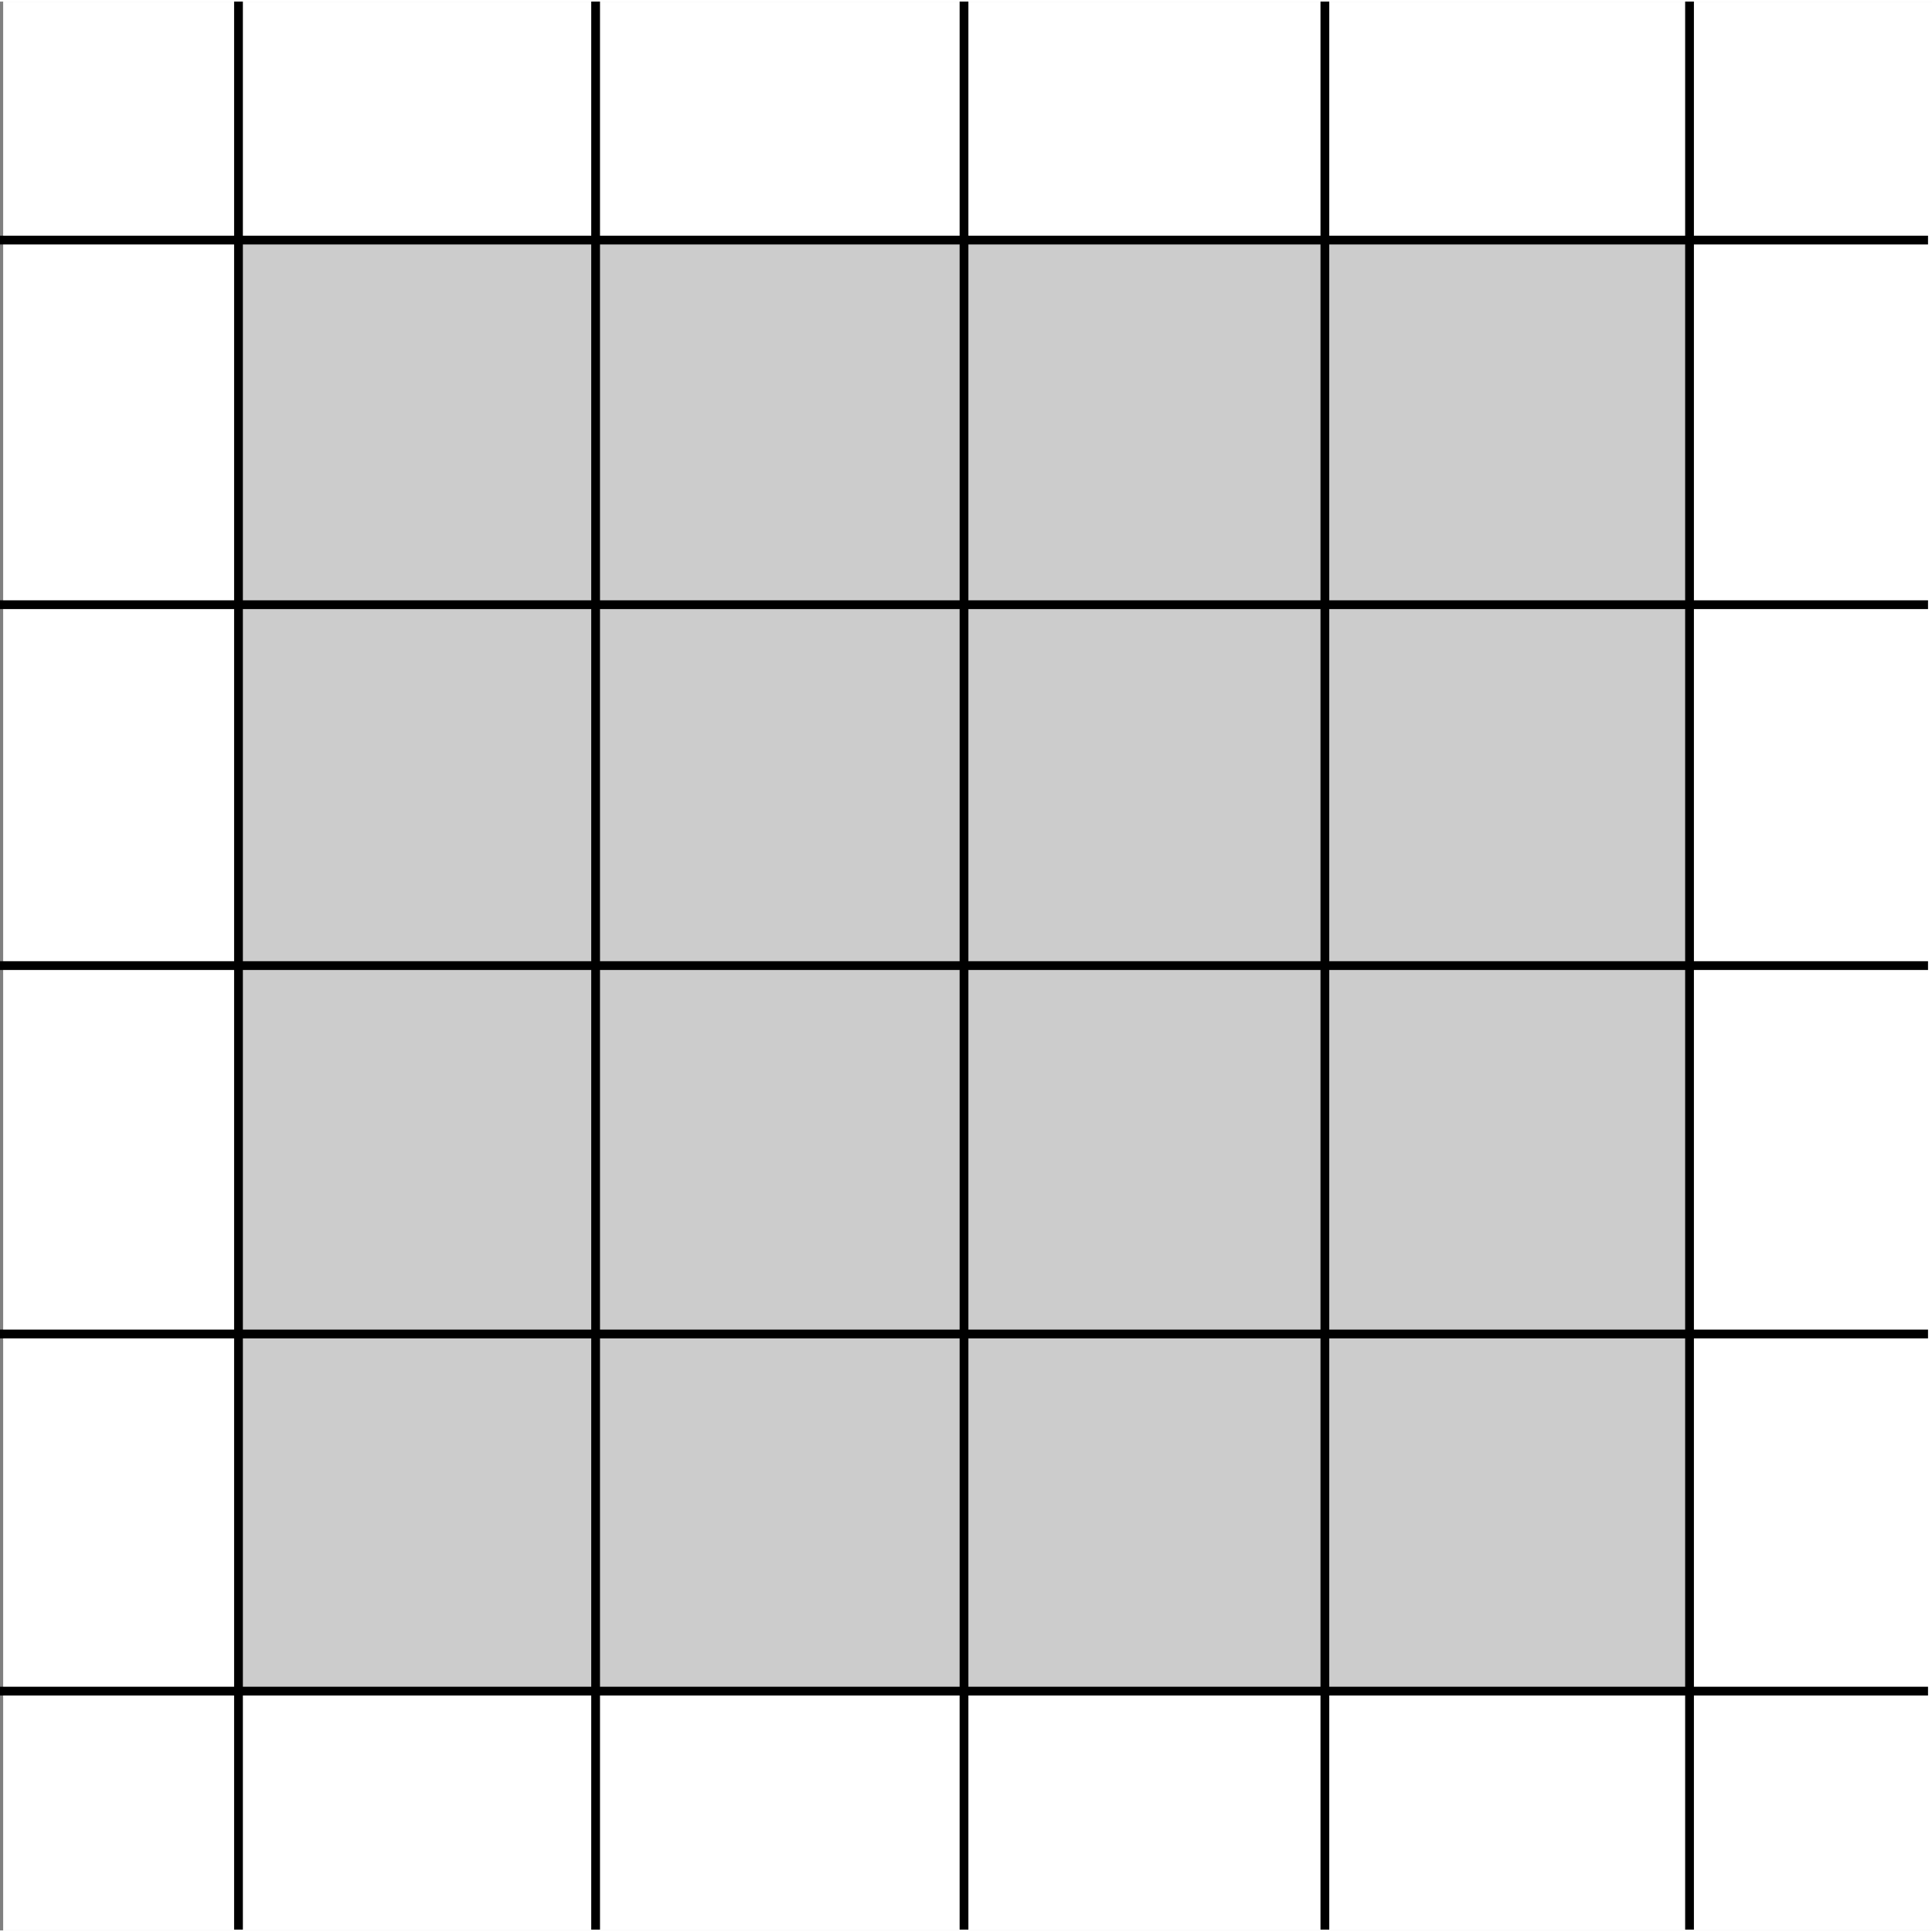 <?xml version="1.0" encoding="UTF-8"?>
<!DOCTYPE svg PUBLIC "-//W3C//DTD SVG 1.1//EN" "http://www.w3.org/Graphics/SVG/1.1/DTD/svg11.dtd">
<!-- Creator: CorelDRAW X7 -->
<svg xmlns="http://www.w3.org/2000/svg" xml:space="preserve" width="220px" height="220px" version="1.1" style="shape-rendering:geometricPrecision; text-rendering:geometricPrecision; image-rendering:optimizeQuality; fill-rule:evenodd; clip-rule:evenodd"
viewBox="0 0 50047 49965"
 xmlns:xlink="http://www.w3.org/1999/xlink">
 <rect x="0" y="0" width="50047" height="49965" fill="#808080" stroke="none"/>
 <defs>
  <style type="text/css">
   <![CDATA[
    .str0 {stroke:black;stroke-width:227.127}
    .fil2 {fill:none}
    .fil1 {fill:#CCCCCC}
    .fil0 {fill:white}
   ]]>
  </style>
 </defs>
 <g id="Layer_x0020_1">
  <rect class="fil0" x="82" width="49965" height="49965"/>
  <rect class="fil1" x="6080" y="6112" width="37588" height="37588"/>
  <line class="fil2 str0" x1="6178" y1="0" x2="6178" y2= "49944" />
  <line class="fil2 str0" x1="15429" y1="0" x2="15429" y2= "49944" />
  <line class="fil2 str0" x1="24972" y1="0" x2="24972" y2= "49944" />
  <line class="fil2 str0" x1="34320" y1="0" x2="34320" y2= "49944" />
  <line class="fil2 str0" x1="43766" y1="0" x2="43766" y2= "49944" />
  <line class="fil2 str0" x1="0" y1="43766" x2="49944" y2= "43766" />
  <line class="fil2 str0" x1="0" y1="34515" x2="49944" y2= "34515" />
  <line class="fil2 str0" x1="0" y1="24972" x2="49944" y2= "24972" />
  <line class="fil2 str0" x1="0" y1="15623" x2="49944" y2= "15623" />
  <line class="fil2 str0" x1="0" y1="6178" x2="49944" y2= "6178" />
 </g>
</svg>
